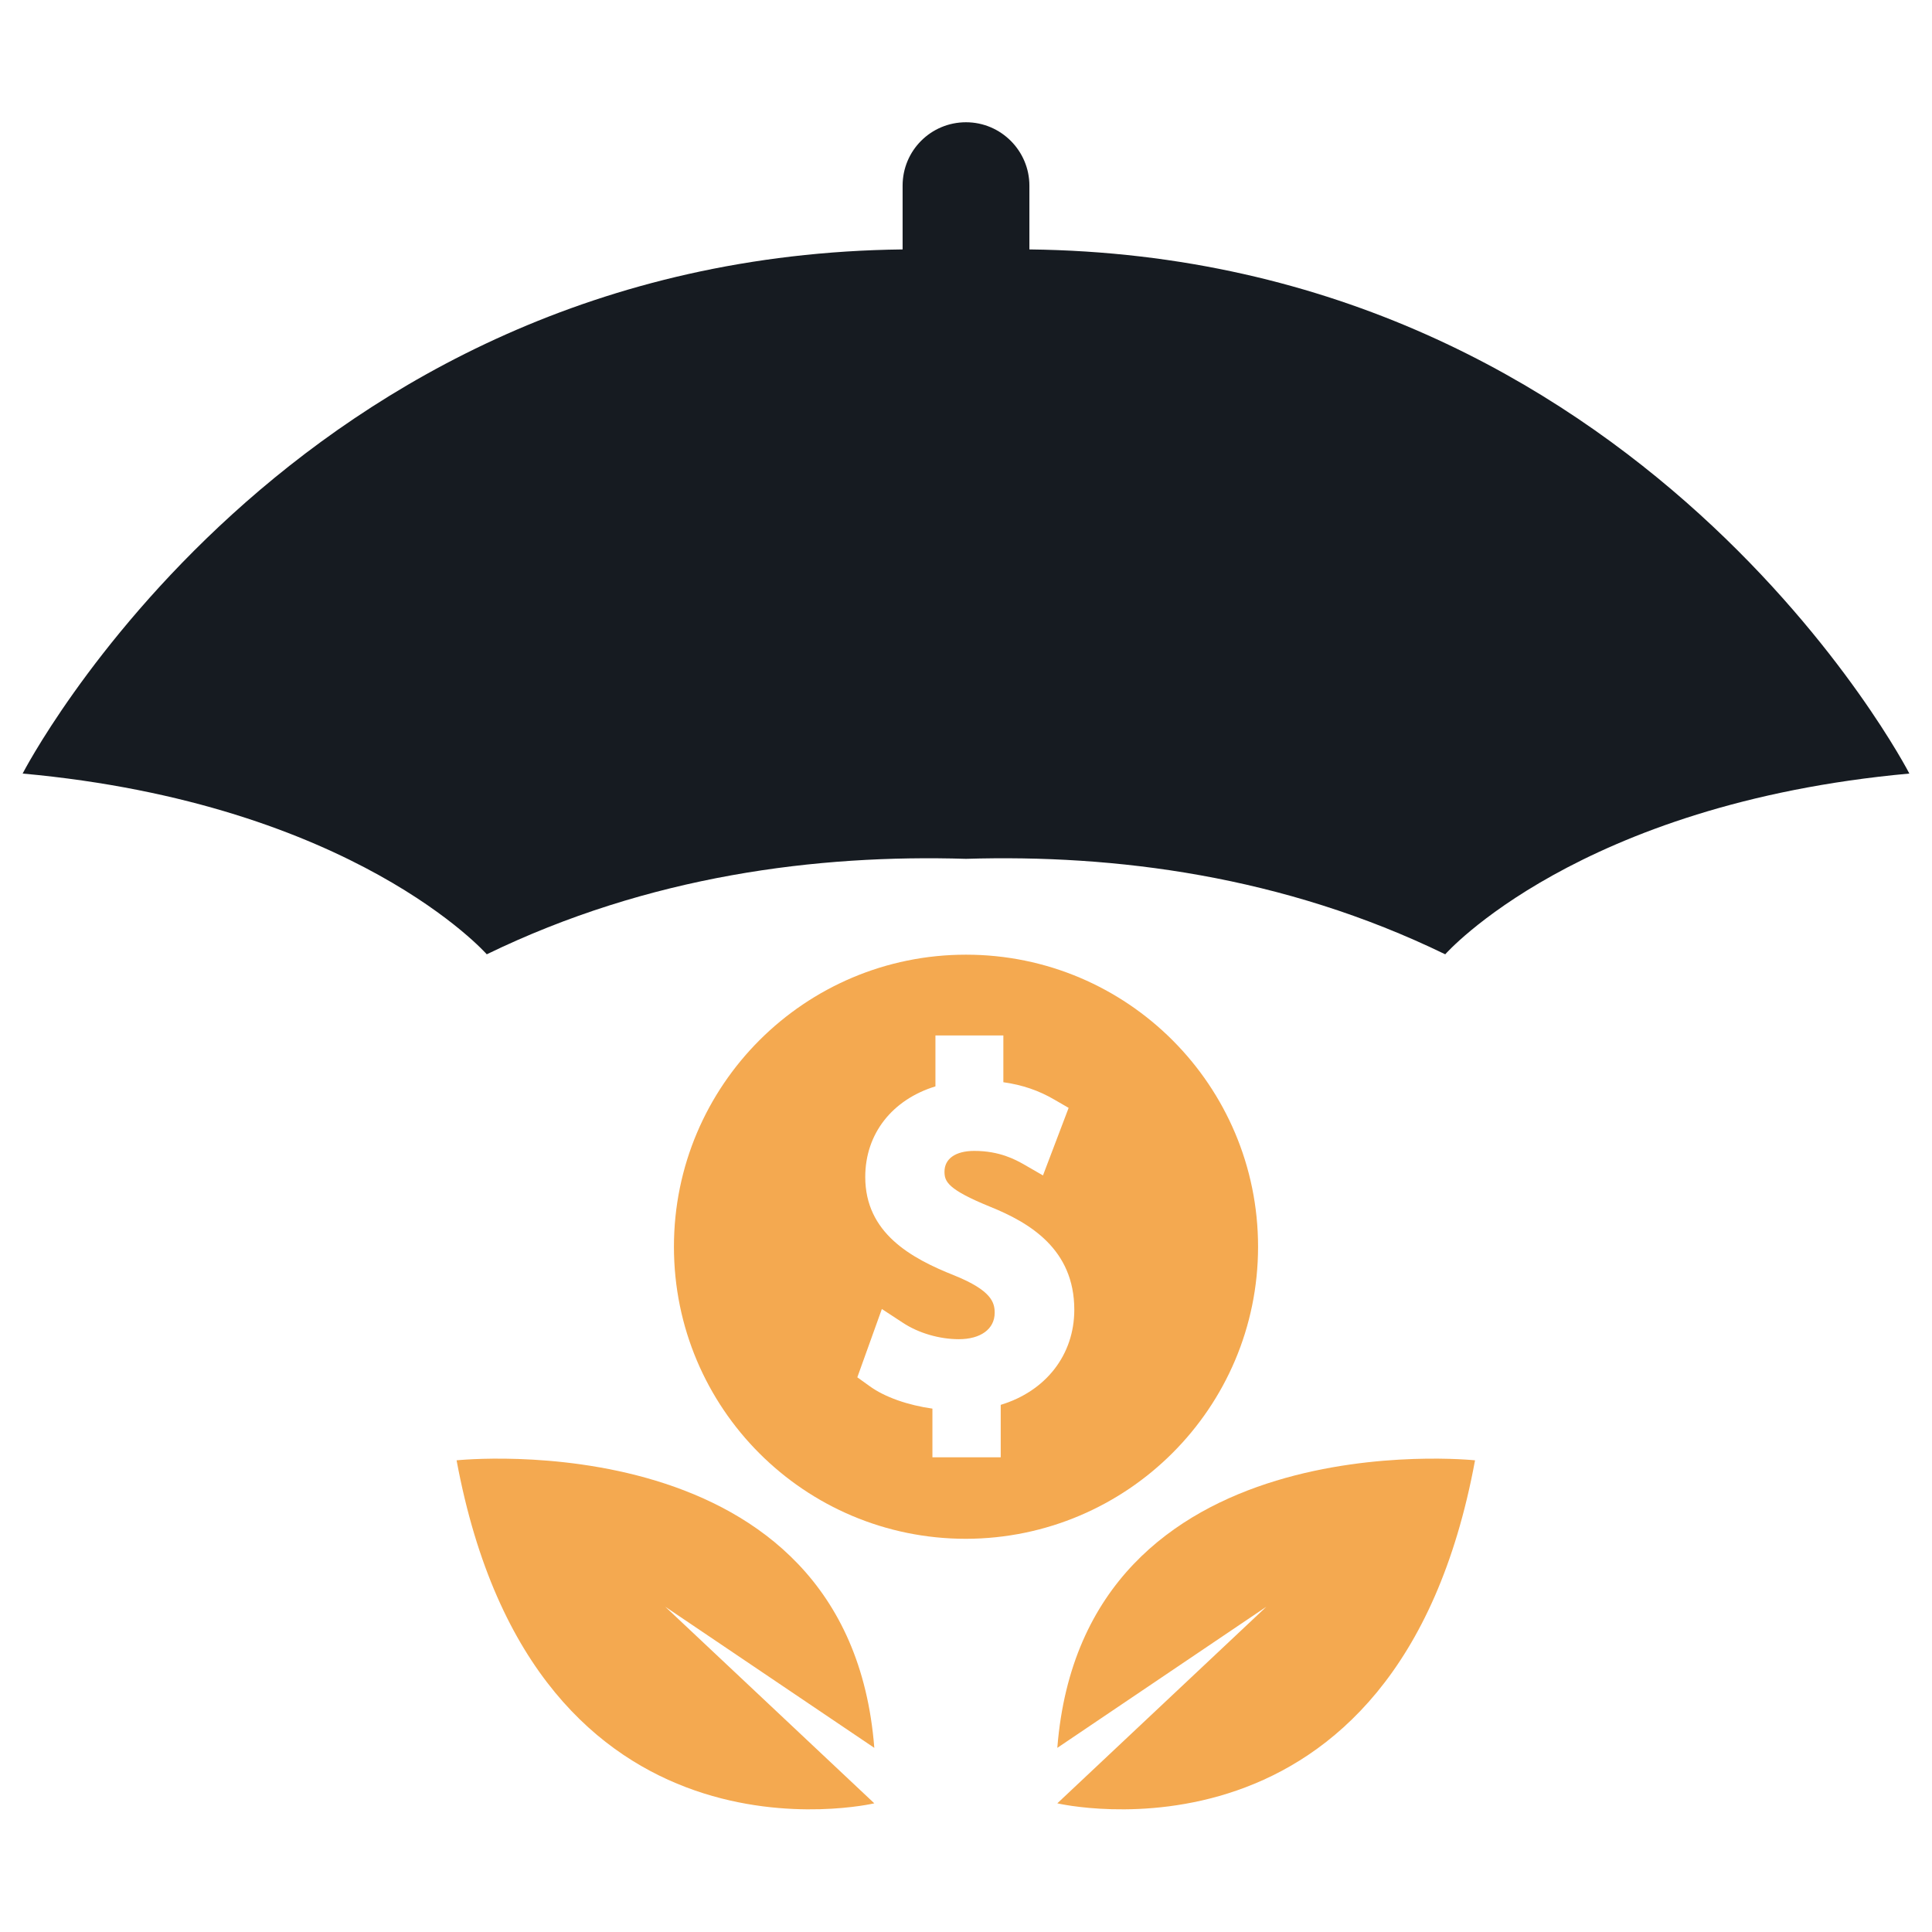 <?xml version="1.0" encoding="utf-8"?>
<!-- Generator: Adobe Illustrator 21.0.2, SVG Export Plug-In . SVG Version: 6.00 Build 0)  -->
<svg version="1.1" id="Layer_1" xmlns="http://www.w3.org/2000/svg" xmlns:xlink="http://www.w3.org/1999/xlink" x="0px" y="0px"
	 viewBox="0 0 512 512" style="enable-background:new 0 0 512 512;" xml:space="preserve">
<style type="text/css">
	.st0{fill-rule:evenodd;clip-rule:evenodd;fill:#F4A950;}
	.st1{fill:#161B21;}
</style>
<g>
	<g>
		<path class="st0" d="M121,387c20.8,112.1,110.7,90.9,110.7,90.9l-55.4-52.1l55.4,37.4C224.9,376,121,387,121,387z"/>
		<path class="st0" d="M280.2,463.2l55.4-37.4l-55.4,52.1c0,0,90,21.2,110.7-90.9C391,387,287.1,376,280.2,463.2z"/>
		<path class="st0" d="M333.4,330.4c0-42.7-34.6-77.4-77.4-77.4c-42.7,0-77.4,34.6-77.4,77.4s34.6,77.4,77.4,77.4
			C298.7,407.7,333.4,373.1,333.4,330.4z M265.2,372.3v13.9h-18.1v-12.9c-6.4-0.9-12.6-3-16.7-6l-3.2-2.3l6.5-18.1l5.5,3.6
			c4.2,2.8,9.8,4.4,14.9,4.4c5.8,0,9.5-2.7,9.5-7c0-2.7-0.8-5.9-10.7-9.9c-11.6-4.6-23.6-11.3-23.6-26.1c0-11.5,7.2-20.5,18.6-24
			v-13.5h18v12.4c5,0.7,9.4,2.2,13.5,4.6l3.8,2.2l-6.8,17.9l-5.2-3c-2-1.1-6.2-3.5-13-3.5c-5,0-7.9,2.1-7.9,5.5
			c0,2.6,0.8,4.7,12.1,9.3c10.4,4.2,22.3,11.2,22.3,27.3C284.7,359.1,277.1,368.7,265.2,372.3z"/>
	</g>
	<path class="st1" d="M272.8,66.1V49.2c0-9.2-7.5-16.8-16.8-16.8s-16.8,7.5-16.8,16.8v16.9C76.5,68,6,205,6,205
		c87.9,8,123,47.9,123,47.9c43-20.9,87.6-26.5,127-25.3c39.4-1.2,84,4.4,127,25.3c0,0,35.1-39.9,123-47.9
		C506,205,435.5,68,272.8,66.1z"/>
</g>
</svg>
